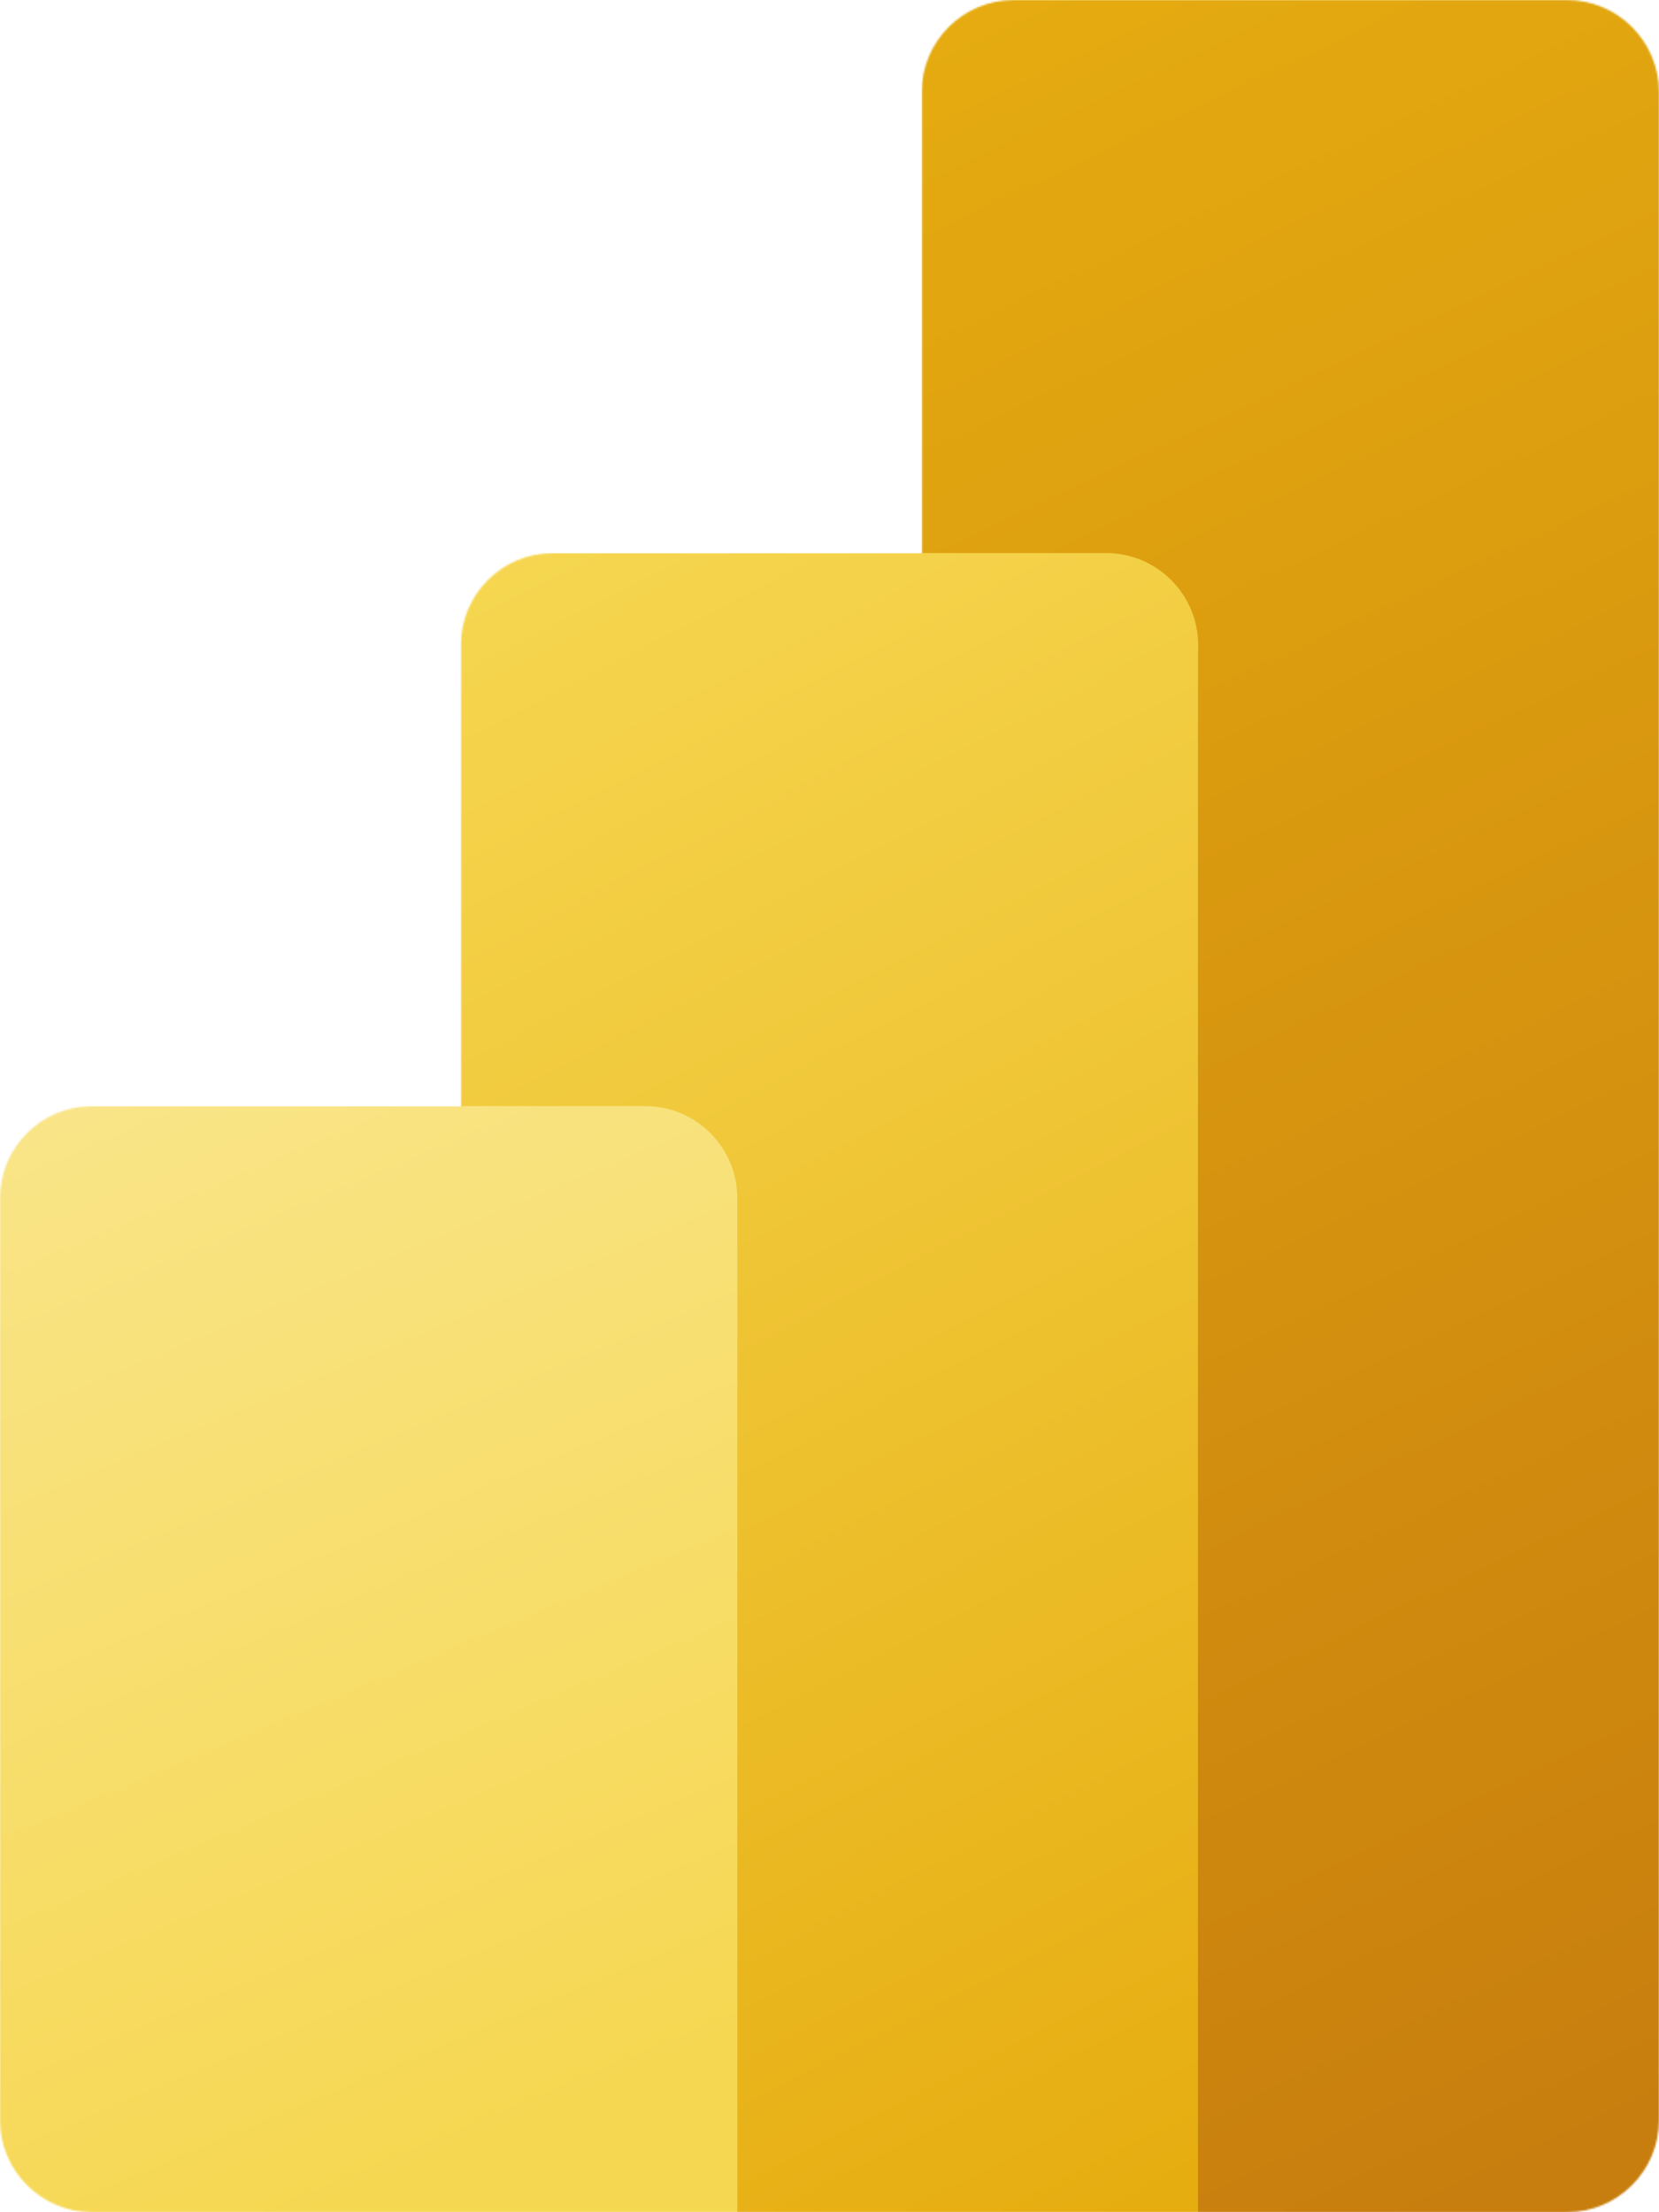<?xml version="1.0" encoding="UTF-8"?> <svg xmlns="http://www.w3.org/2000/svg" width="960" height="1280" viewBox="0 0 960 1280" fill="none"> <mask id="mask0_2323_325188" style="mask-type:alpha" maskUnits="userSpaceOnUse" x="0" y="0" width="960" height="1280"> <path d="M533.333 53.333C533.333 23.877 557.213 0 586.667 0H906.667C936.123 0 960 23.877 960 53.333V1226.67C960 1256.12 936.123 1280 906.667 1280H53.333C23.88 1280 0 1256.12 0 1226.67V693.333C0 663.877 23.88 640 53.333 640H266.669V373.333C266.669 343.877 290.547 320 320.003 320H533.333V53.333Z" fill="white"></path> </mask> <g mask="url(#mask0_2323_325188)"> <path d="M960.003 0V1280H533.336V0H960.003Z" fill="url(#paint0_linear_2323_325188)"></path> <g filter="url(#filter0_f_2323_325188)"> <path d="M693.327 378.675V1285.34H266.66V325.342H639.993C669.449 325.342 693.327 349.219 693.327 378.675Z" fill="black" fill-opacity="0.2"></path> </g> <g filter="url(#filter1_f_2323_325188)"> <path d="M693.327 400.003V1306.67H266.66V346.67H639.993C669.449 346.67 693.327 370.547 693.327 400.003Z" fill="black" fill-opacity="0.18"></path> </g> <path d="M693.342 373.334V1280H266.676V320.001H640.009C669.465 320.001 693.342 343.878 693.342 373.334Z" fill="url(#paint1_linear_2323_325188)"></path> <path d="M0 640.003V1280H426.667V693.337C426.667 663.881 402.789 640.003 373.333 640.003H0Z" fill="url(#paint2_linear_2323_325188)"></path> </g> <defs> <filter id="filter0_f_2323_325188" x="265.06" y="323.742" width="429.866" height="963.2" filterUnits="userSpaceOnUse" color-interpolation-filters="sRGB"> <feFlood flood-opacity="0" result="BackgroundImageFix"></feFlood> <feBlend mode="normal" in="SourceGraphic" in2="BackgroundImageFix" result="shape"></feBlend> <feGaussianBlur stdDeviation="0.2" result="effect1_foregroundBlur_2323_325188"></feGaussianBlur> </filter> <filter id="filter1_f_2323_325188" x="250.66" y="330.67" width="458.666" height="992" filterUnits="userSpaceOnUse" color-interpolation-filters="sRGB"> <feFlood flood-opacity="0" result="BackgroundImageFix"></feFlood> <feBlend mode="normal" in="SourceGraphic" in2="BackgroundImageFix" result="shape"></feBlend> <feGaussianBlur stdDeviation="2" result="effect1_foregroundBlur_2323_325188"></feGaussianBlur> </filter> <linearGradient id="paint0_linear_2323_325188" x1="462.227" y1="-2.55588e-06" x2="1024.87" y2="1192.62" gradientUnits="userSpaceOnUse"> <stop stop-color="#E6AD10"></stop> <stop offset="1" stop-color="#C87E0E"></stop> </linearGradient> <linearGradient id="paint1_linear_2323_325188" x1="266.641" y1="320.001" x2="739.822" y2="1237.68" gradientUnits="userSpaceOnUse"> <stop stop-color="#F6D751"></stop> <stop offset="1" stop-color="#E6AD10"></stop> </linearGradient> <linearGradient id="paint2_linear_2323_325188" x1="-0.035" y1="640.003" x2="261.445" y2="1259.7" gradientUnits="userSpaceOnUse"> <stop stop-color="#F9E589"></stop> <stop offset="1" stop-color="#F6D751"></stop> </linearGradient> </defs> </svg> 